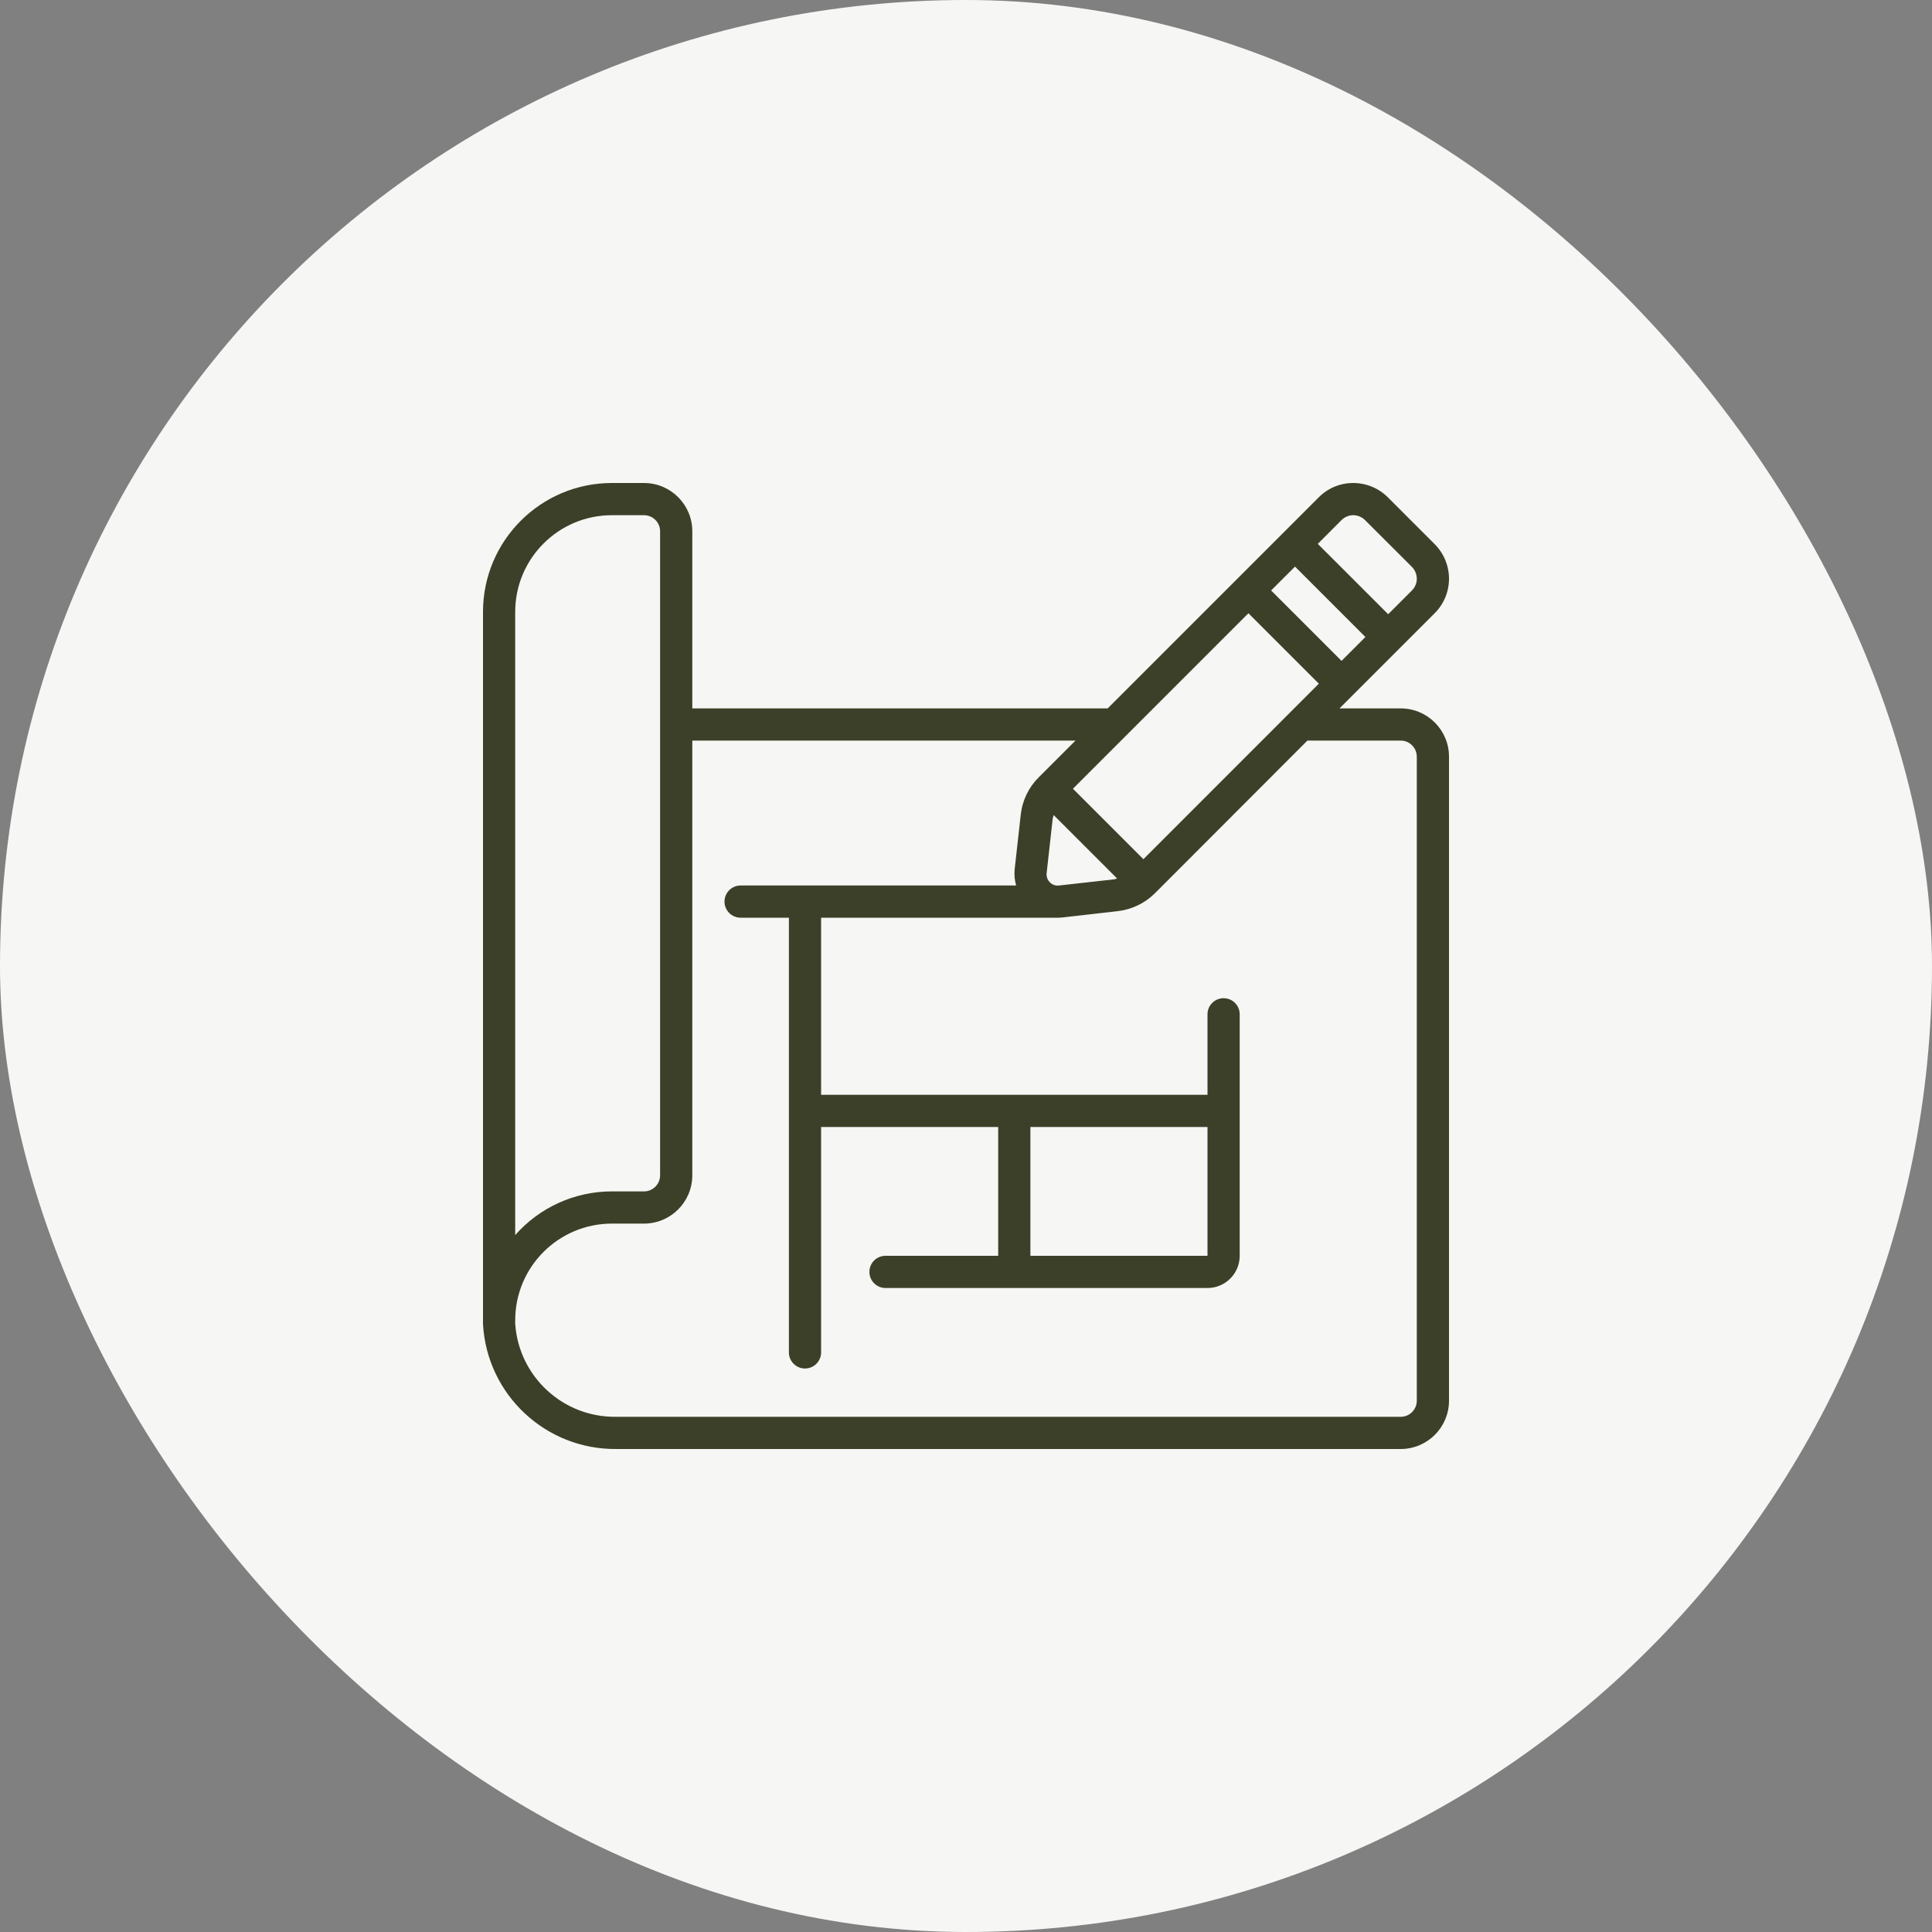 <?xml version="1.0" encoding="UTF-8"?> <svg xmlns="http://www.w3.org/2000/svg" width="60" height="60" viewBox="0 0 60 60" fill="none"><rect x="0" y="0" width="60" height="60" fill="#808080" stroke="none"/><rect width="60" height="60" rx="30" fill="#F6F6F4"></rect><g clip-path="url(#clip0_79_2)"><path d="M45 17.979C45.001 17.777 44.961 17.578 44.884 17.391C44.807 17.205 44.693 17.036 44.55 16.894L43.106 15.45C42.965 15.307 42.797 15.194 42.611 15.117C42.426 15.04 42.227 15 42.026 15H42.021C41.822 15 41.624 15.04 41.44 15.117C41.256 15.194 41.09 15.308 40.95 15.45L34.4 22H21.5V16.5C21.5 15.671 20.828 15 20 15H19C16.792 15.002 15.002 16.792 15 19V41.125C15.125 43.317 16.95 45.023 19.145 45H43.5C44.328 45 45 44.328 45 43.5V23.5C45 22.672 44.328 22 43.5 22H41.6L44.55 19.05C44.692 18.91 44.805 18.743 44.882 18.56C44.959 18.376 44.999 18.178 45 17.979ZM32.89 27.5C32.838 27.507 32.785 27.502 32.735 27.484C32.685 27.467 32.64 27.438 32.604 27.4C32.567 27.363 32.539 27.319 32.522 27.27C32.505 27.221 32.498 27.169 32.504 27.118L32.693 25.418C32.701 25.382 32.711 25.347 32.723 25.313L34.693 27.282C34.66 27.29 34.631 27.305 34.597 27.309L32.89 27.5ZM35.509 26.683L33.321 24.495L38.771 19.045L40.958 21.232L35.509 26.683ZM39.476 18.337L40.218 17.596L42.404 19.783L41.663 20.524L39.476 18.337ZM16 19C16.002 17.344 17.344 16.002 19 16H20C20.276 16 20.5 16.224 20.5 16.5V36.5C20.5 36.776 20.276 37 20 37H19C18.432 37 17.871 37.12 17.354 37.355C16.836 37.589 16.375 37.93 16 38.357V19ZM43.5 23C43.776 23 44 23.224 44 23.5V43.5C44 43.776 43.776 44 43.5 44H19.145C17.494 44.028 16.112 42.757 16 41.11V41C16.002 39.344 17.344 38.002 19 38H20C20.828 38 21.5 37.328 21.5 36.5V23H33.4L32.264 24.135C31.947 24.448 31.748 24.86 31.7 25.302L31.51 27.006C31.495 27.172 31.511 27.34 31.557 27.5H23C22.724 27.5 22.5 27.724 22.5 28C22.5 28.276 22.724 28.5 23 28.5H24.5V42C24.5 42.276 24.724 42.5 25 42.5C25.276 42.5 25.5 42.276 25.5 42V35H31V39H27.5C27.224 39 27 39.224 27 39.5C27 39.776 27.224 40 27.5 40H37.5C38.052 40 38.5 39.552 38.5 39V31.5C38.5 31.224 38.276 31 38 31C37.724 31 37.5 31.224 37.5 31.5V34H25.5V28.5H32.854C32.903 28.5 32.951 28.497 33 28.492L34.708 28.297C35.142 28.248 35.547 28.055 35.858 27.75L40.602 23L43.5 23ZM37.5 35V39H32V35H37.5ZM43.845 18.341L43.111 19.075L40.925 16.89L41.659 16.155C41.707 16.106 41.764 16.067 41.826 16.041C41.889 16.014 41.957 16 42.025 16C42.094 16 42.163 16.014 42.227 16.041C42.291 16.068 42.349 16.107 42.397 16.157L43.843 17.6C43.893 17.649 43.932 17.707 43.959 17.772C43.986 17.836 44 17.906 44 17.976C44 18.044 43.986 18.111 43.959 18.174C43.932 18.237 43.894 18.293 43.845 18.341Z" fill="#3C4028"></path></g><defs><clipPath id="clip0_79_2"><rect width="30" height="30" fill="white" transform="translate(15 15)"></rect></clipPath></defs></svg> 